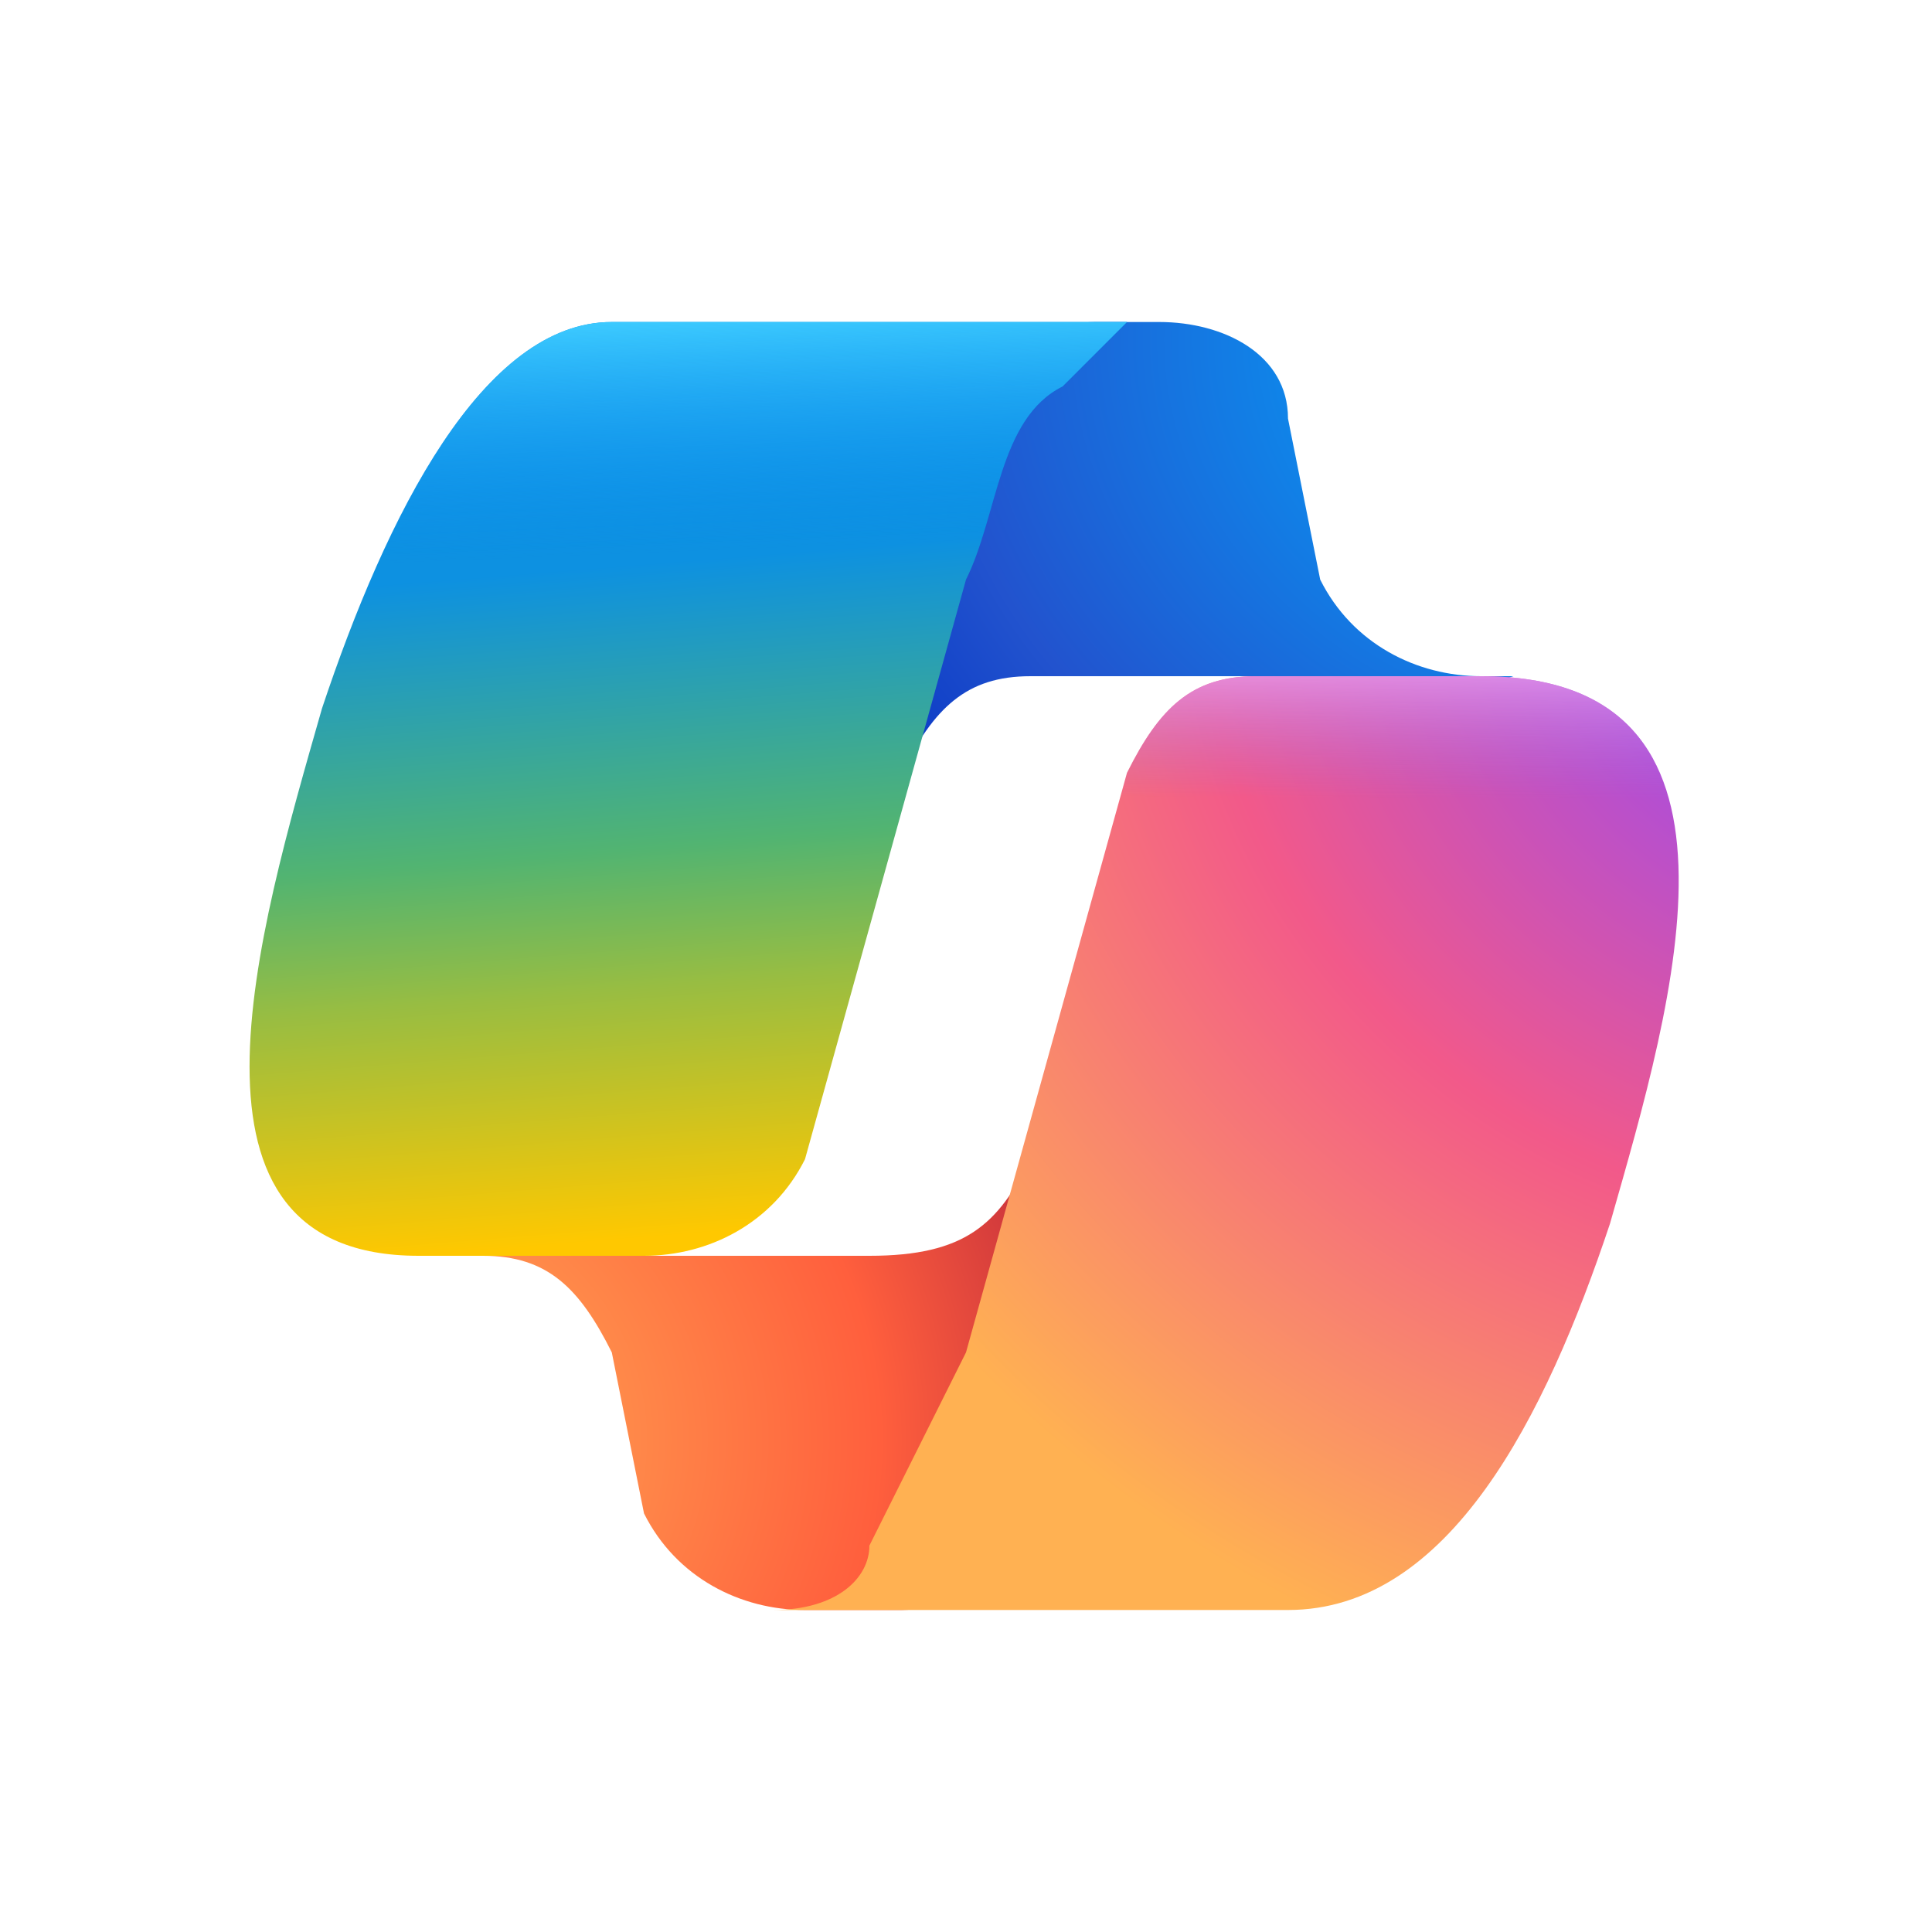 <svg xmlns="http://www.w3.org/2000/svg" viewBox="0 0 60 60">
  <defs>
    <radialGradient id="a" cx="85.7%" cy="110.7%" r="105.5%" fx="85.7%" fy="110.7%" gradientTransform="matrix(-1 -1 1 -1 1 2)">
      <stop offset="10%" stop-color="#00AEFF"/>
      <stop offset="77%" stop-color="#2253CE"/>
      <stop offset="100%" stop-color="#0736C4"/>
    </radialGradient>
    <radialGradient id="b" cx="26.7%" cy="42.1%" r="95.9%" fx="26.7%" fy="42.1%" gradientTransform="matrix(1 1 -1 1 0 0)">
      <stop offset="0%" stop-color="#FFB657"/>
      <stop offset="63%" stop-color="#FF5F3D"/>
      <stop offset="92%" stop-color="#C02B3C"/>
    </radialGradient>
    <radialGradient id="e" cx="84.9%" cy="-7.8%" r="139.8%" fx="84.9%" fy="-7.8%" gradientTransform="rotate(109 1 0)">
      <stop offset="7%" stop-color="#8C48FF"/>
      <stop offset="50%" stop-color="#F2598A"/>
      <stop offset="90%" stop-color="#FFB152"/>
    </radialGradient>
    <linearGradient id="c" x1="47.5%" x2="55.1%" y1="11.4%" y2="103%">
      <stop offset="16%" stop-color="#0D91E1"/>
      <stop offset="49%" stop-color="#52B471"/>
      <stop offset="65%" stop-color="#98BD42"/>
      <stop offset="94%" stop-color="#FFC800"/>
    </linearGradient>
    <linearGradient id="d" x1="48.3%" x2="52.4%" y1="-.1%" y2="99.9%">
      <stop offset="0%" stop-color="#3DCBFF"/>
      <stop offset="25%" stop-color="#0588F7" stop-opacity="0"/>
    </linearGradient>
    <linearGradient id="f" x1="50.2%" x2="50.1%" y1="-6.2%" y2="21%">
      <stop offset="6%" stop-color="#F8ADFA"/>
      <stop offset="71%" stop-color="#A86EDD" stop-opacity="0"/>
    </linearGradient>
  </defs>
  <g fill="none">
    <path fill="url(#a)" d="M40 13c0-2-2-3-4-3h-2c-2 0-4 2-4 4l-3 12 1-2c1-2 2-3 4-3h8l4 1 3-1h-1c-2 0-4-1-5-3l-1-5Z"/>
    <path fill="url(#b)" d="M20 47c1 2 3 3 5 3h3c2 0 4-2 4-5l1-12-1 3c-1 2-2 3-5 3h-7l-3-2-3 2h1c2 0 3 1 4 3l1 5Z"/>
    <path fill="url(#c)" d="M35 10H19c-4 0-7 6-9 12-2 7-5 17 3 17h7c2 0 4-1 5-3l5-18c1-2 1-5 3-6l2-2Z"/>
    <path fill="url(#d)" d="M35 10H19c-4 0-7 6-9 12-2 7-5 17 3 17h7c2 0 4-1 5-3l5-18c1-2 1-5 3-6l2-2Z"/>
    <path fill="url(#e)" d="M24 50h16c5 0 8-6 10-12 2-7 5-17-4-17h-7c-2 0-3 1-4 3l-5 18-3 6c0 1-1 2-3 2Z"/>
    <path fill="url(#f)" d="M24 50h16c5 0 8-6 10-12 2-7 5-17-4-17h-7c-2 0-3 1-4 3l-5 18-3 6c0 1-1 2-3 2Z"/>
  </g>
</svg>
